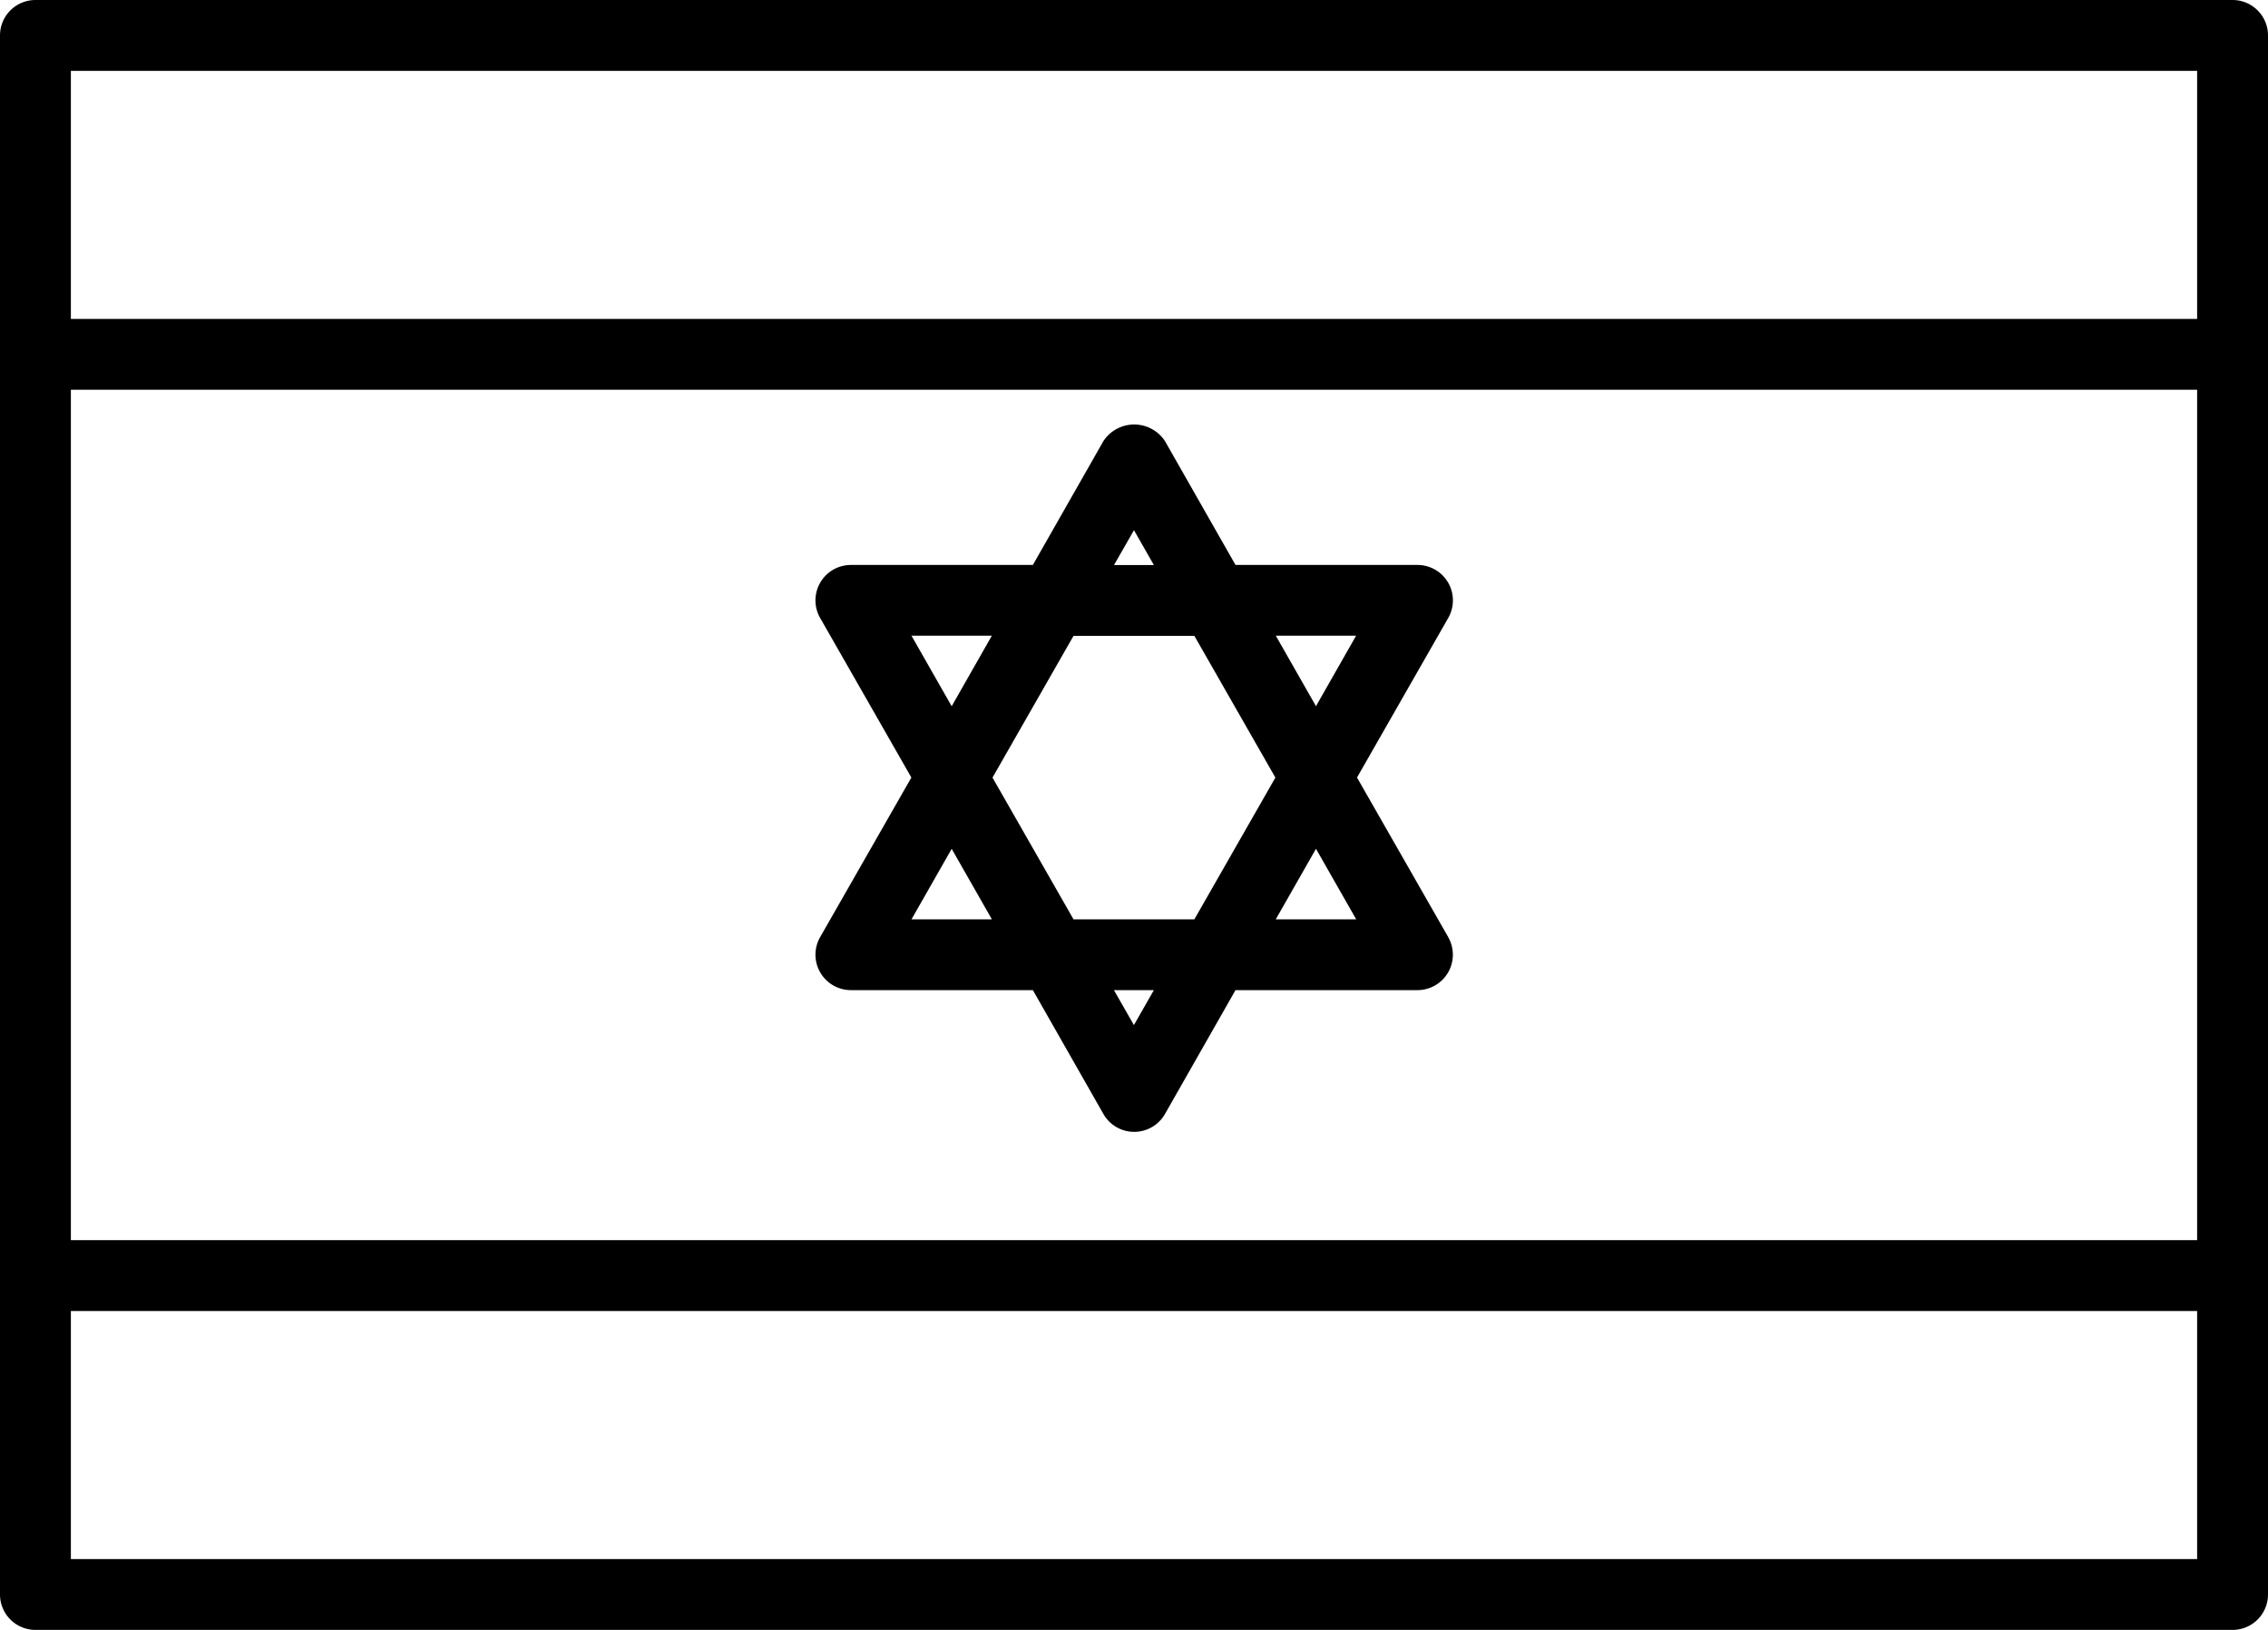 <?xml version="1.0" encoding="UTF-8"?> <svg xmlns="http://www.w3.org/2000/svg" width="41.793" height="30.039" viewBox="0 0 41.793 30.039"><g id="Group_14205" data-name="Group 14205" transform="translate(0 -73.154)"><g id="Group_14202" data-name="Group 14202" transform="translate(0 73.154)"><g id="Group_14201" data-name="Group 14201"><path id="Path_6555" data-name="Path 6555" d="M41.14,72H.653A.653.653,0,0,0,0,72.653v28.733a.653.653,0,0,0,.653.653H41.14a.653.653,0,0,0,.653-.653V72.653A.653.653,0,0,0,41.14,72Zm-.653,28.733H1.306V96.162H40.487Zm0-5.877H1.306V79.183H40.487Zm0-16.978H1.306V73.306H40.487Z" transform="translate(0 -72)"></path></g></g><g id="Group_14204" data-name="Group 14204" transform="translate(15.019 80.978)"><g id="Group_14203" data-name="Group 14203"><path id="Path_6556" data-name="Path 6556" d="M195.668,185.741l-1.681-2.941,1.681-2.941a.653.653,0,0,0-.567-.977h-3.353l-1.3-2.283a.679.679,0,0,0-1.134,0l-1.3,2.283h-3.353a.653.653,0,0,0-.567.977l1.681,2.941-1.681,2.941a.653.653,0,0,0,.567.977h3.353l1.3,2.283a.653.653,0,0,0,1.134,0l1.3-2.283H195.1a.653.653,0,0,0,.567-.977Zm-5.791-7.5.367.643h-.735Zm-4.1,7.173.741-1.3.741,1.3Zm.741-3.928-.741-1.3h1.481Zm3.358,5.876-.368-.643h.735Zm1.114-1.949h-2.227l-1.493-2.612,1.493-2.612h2.227l1.493,2.612Zm1.5,0,.741-1.3.741,1.3Zm.741-3.928-.741-1.3h1.481Z" transform="translate(-184 -176.294)"></path></g></g></g></svg> 